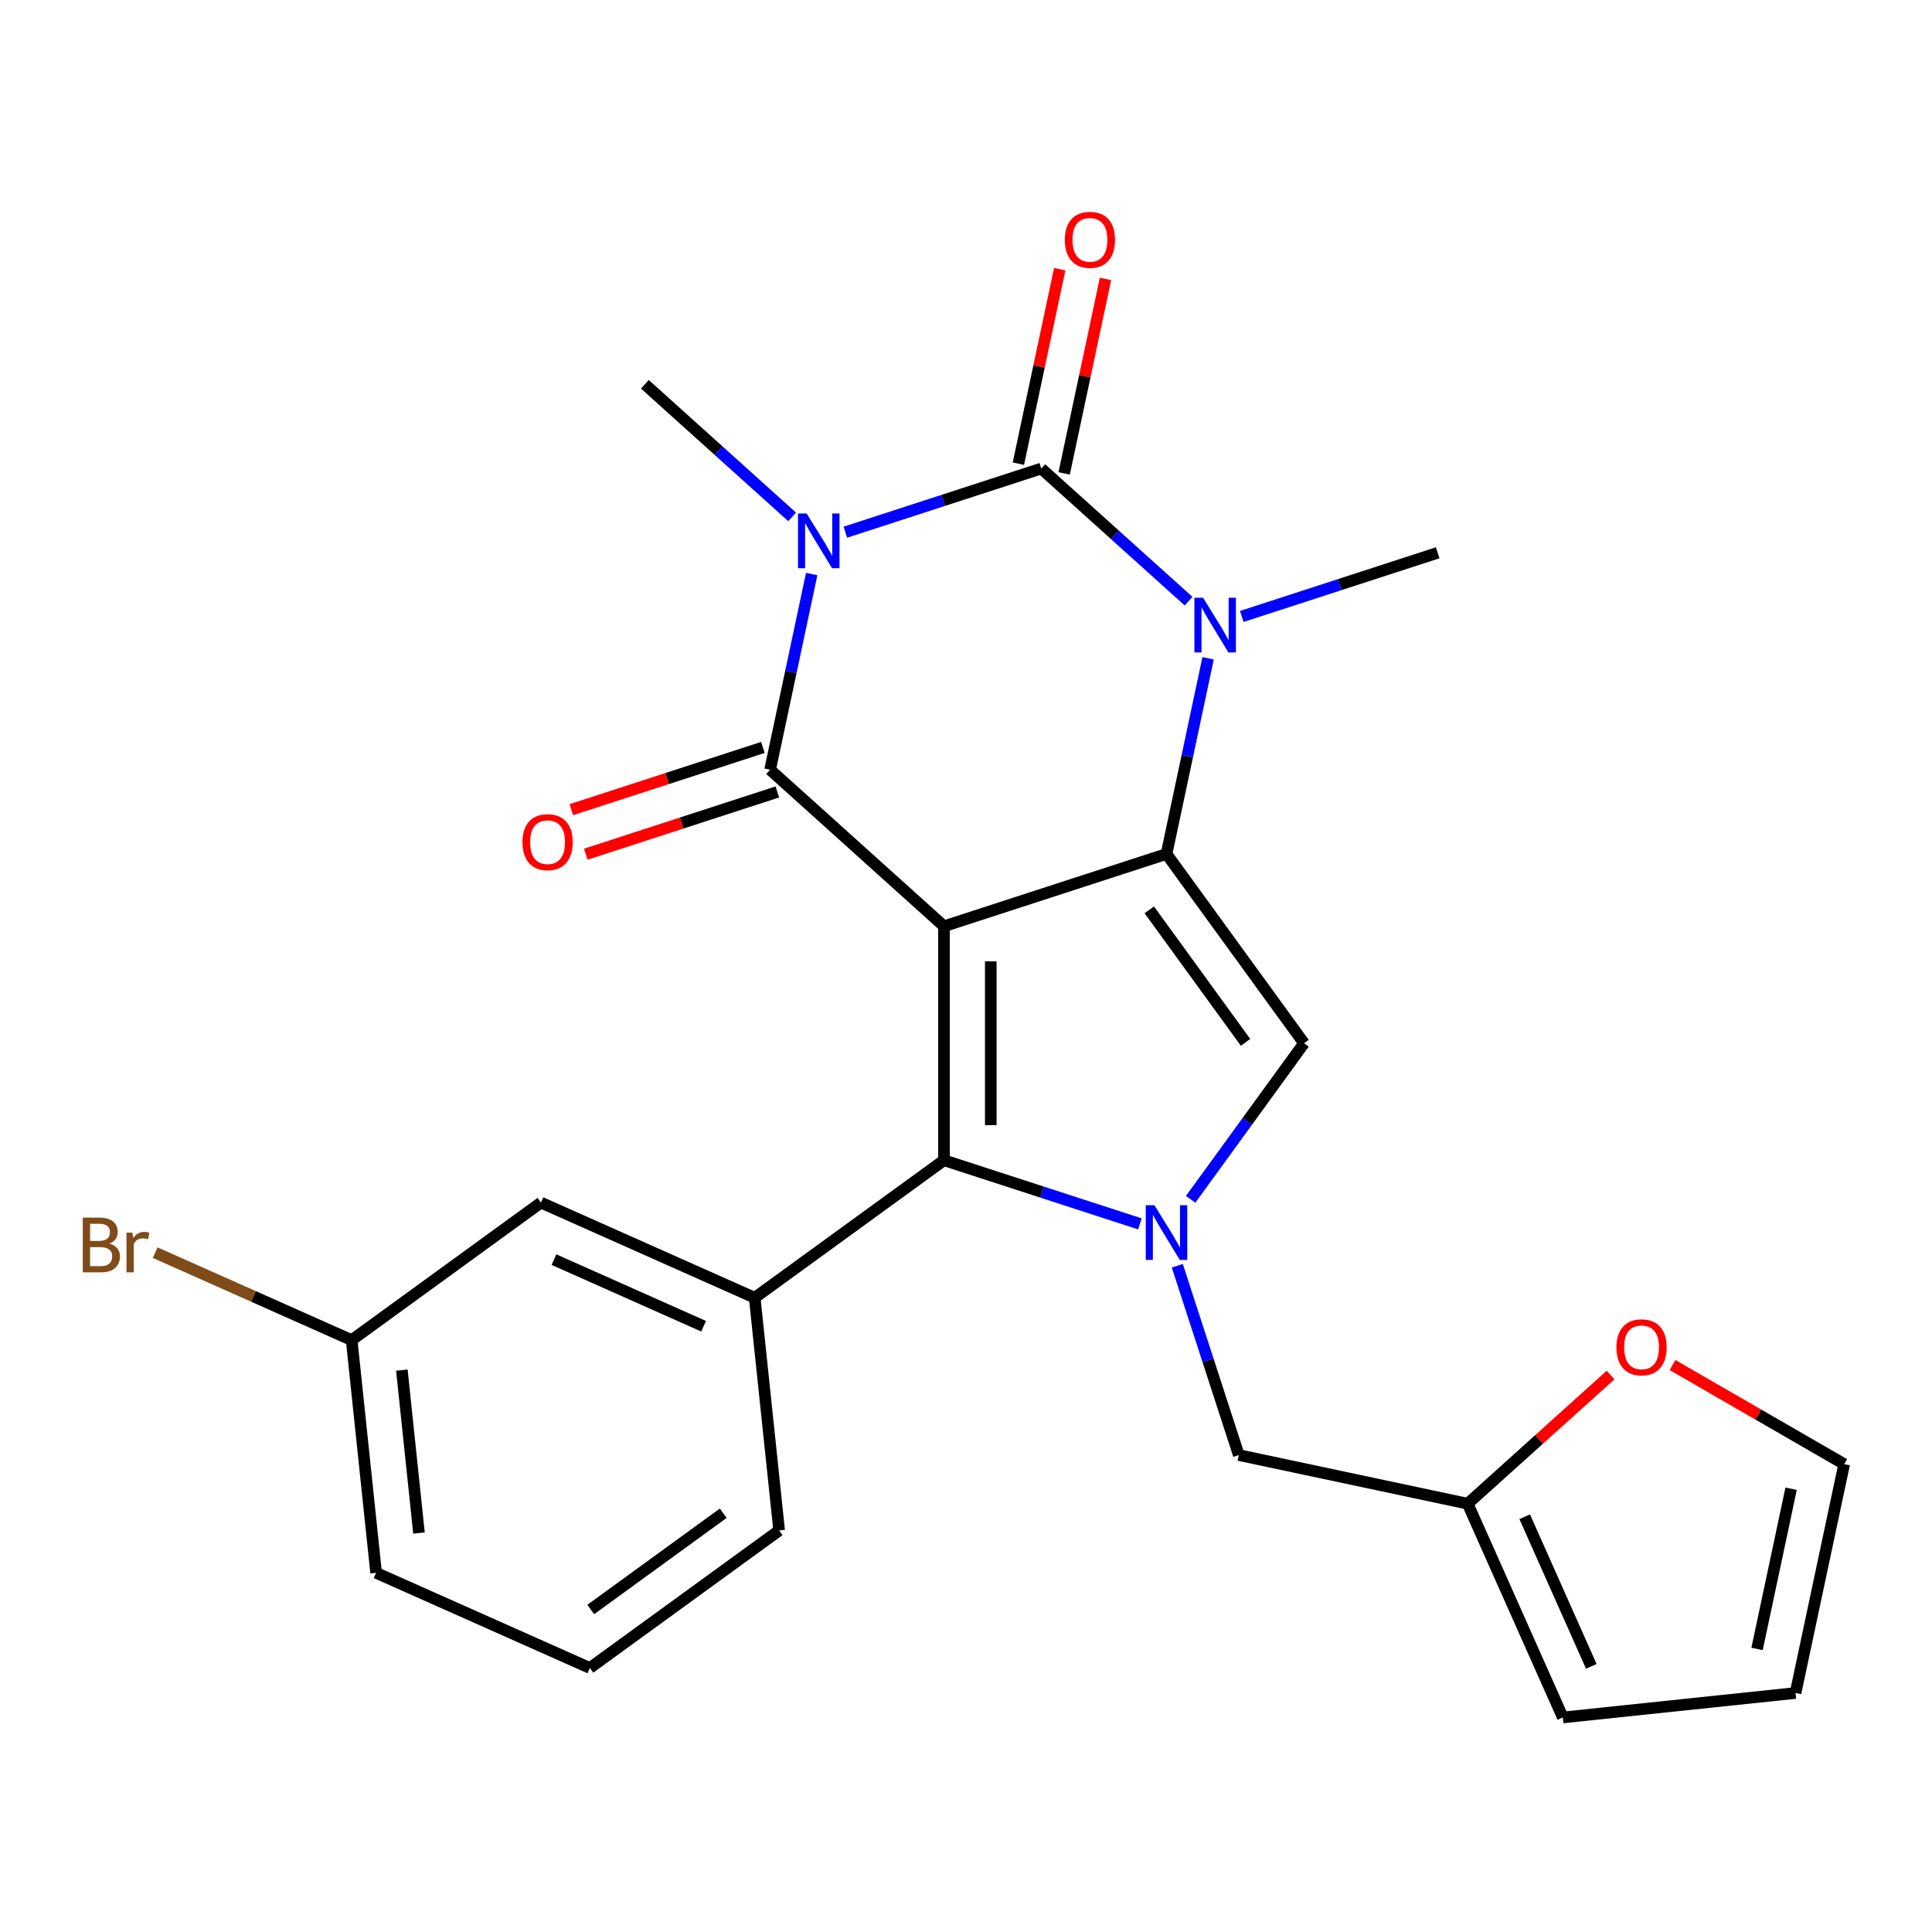 <?xml version='1.0' encoding='iso-8859-1'?>
<svg version='1.1' baseProfile='full'
              xmlns='http://www.w3.org/2000/svg'
                      xmlns:rdkit='http://www.rdkit.org/xml'
                      xmlns:xlink='http://www.w3.org/1999/xlink'
                  xml:space='preserve'
width='1000px' height='1000px' viewBox='0 0 1000 1000'>
<!-- END OF HEADER -->
<rect style='opacity:1.0;fill:#FFFFFF;stroke:none' width='1000' height='1000' x='0' y='0'> </rect>
<path class='bond-1' d='M 488.604,479.431 L 603.783,442.008' style='fill:none;fill-rule:evenodd;stroke:#000000;stroke-width:6px;stroke-linecap:butt;stroke-linejoin:miter;stroke-opacity:1' />
<path class='bond-2' d='M 488.604,479.431 L 398.605,398.396' style='fill:none;fill-rule:evenodd;stroke:#000000;stroke-width:6px;stroke-linecap:butt;stroke-linejoin:miter;stroke-opacity:1' />
<path class='bond-5' d='M 488.604,479.431 L 488.604,600.537' style='fill:none;fill-rule:evenodd;stroke:#000000;stroke-width:6px;stroke-linecap:butt;stroke-linejoin:miter;stroke-opacity:1' />
<path class='bond-5' d='M 512.825,497.597 L 512.825,582.371' style='fill:none;fill-rule:evenodd;stroke:#000000;stroke-width:6px;stroke-linecap:butt;stroke-linejoin:miter;stroke-opacity:1' />
<path class='bond-0' d='M 420.131,297.124 L 409.368,347.76' style='fill:none;fill-rule:evenodd;stroke:#0000FF;stroke-width:6px;stroke-linecap:butt;stroke-linejoin:miter;stroke-opacity:1' />
<path class='bond-0' d='M 409.368,347.76 L 398.605,398.396' style='fill:none;fill-rule:evenodd;stroke:#000000;stroke-width:6px;stroke-linecap:butt;stroke-linejoin:miter;stroke-opacity:1' />
<path class='bond-3' d='M 437.552,275.463 L 488.257,258.988' style='fill:none;fill-rule:evenodd;stroke:#0000FF;stroke-width:6px;stroke-linecap:butt;stroke-linejoin:miter;stroke-opacity:1' />
<path class='bond-3' d='M 488.257,258.988 L 538.963,242.513' style='fill:none;fill-rule:evenodd;stroke:#000000;stroke-width:6px;stroke-linecap:butt;stroke-linejoin:miter;stroke-opacity:1' />
<path class='bond-18' d='M 410.017,267.54 L 371.901,233.221' style='fill:none;fill-rule:evenodd;stroke:#0000FF;stroke-width:6px;stroke-linecap:butt;stroke-linejoin:miter;stroke-opacity:1' />
<path class='bond-18' d='M 371.901,233.221 L 333.785,198.901' style='fill:none;fill-rule:evenodd;stroke:#000000;stroke-width:6px;stroke-linecap:butt;stroke-linejoin:miter;stroke-opacity:1' />
<path class='bond-4' d='M 603.783,442.008 L 614.546,391.372' style='fill:none;fill-rule:evenodd;stroke:#000000;stroke-width:6px;stroke-linecap:butt;stroke-linejoin:miter;stroke-opacity:1' />
<path class='bond-4' d='M 614.546,391.372 L 625.308,340.736' style='fill:none;fill-rule:evenodd;stroke:#0000FF;stroke-width:6px;stroke-linecap:butt;stroke-linejoin:miter;stroke-opacity:1' />
<path class='bond-7' d='M 603.783,442.008 L 674.967,539.984' style='fill:none;fill-rule:evenodd;stroke:#000000;stroke-width:6px;stroke-linecap:butt;stroke-linejoin:miter;stroke-opacity:1' />
<path class='bond-7' d='M 594.865,470.941 L 644.694,539.525' style='fill:none;fill-rule:evenodd;stroke:#000000;stroke-width:6px;stroke-linecap:butt;stroke-linejoin:miter;stroke-opacity:1' />
<path class='bond-12' d='M 394.863,386.878 L 345.287,402.986' style='fill:none;fill-rule:evenodd;stroke:#000000;stroke-width:6px;stroke-linecap:butt;stroke-linejoin:miter;stroke-opacity:1' />
<path class='bond-12' d='M 345.287,402.986 L 295.712,419.094' style='fill:none;fill-rule:evenodd;stroke:#FF0000;stroke-width:6px;stroke-linecap:butt;stroke-linejoin:miter;stroke-opacity:1' />
<path class='bond-12' d='M 402.347,409.914 L 352.772,426.022' style='fill:none;fill-rule:evenodd;stroke:#000000;stroke-width:6px;stroke-linecap:butt;stroke-linejoin:miter;stroke-opacity:1' />
<path class='bond-12' d='M 352.772,426.022 L 303.196,442.13' style='fill:none;fill-rule:evenodd;stroke:#FF0000;stroke-width:6px;stroke-linecap:butt;stroke-linejoin:miter;stroke-opacity:1' />
<path class='bond-11' d='M 550.809,245.031 L 561.508,194.695' style='fill:none;fill-rule:evenodd;stroke:#000000;stroke-width:6px;stroke-linecap:butt;stroke-linejoin:miter;stroke-opacity:1' />
<path class='bond-11' d='M 561.508,194.695 L 572.207,144.359' style='fill:none;fill-rule:evenodd;stroke:#FF0000;stroke-width:6px;stroke-linecap:butt;stroke-linejoin:miter;stroke-opacity:1' />
<path class='bond-11' d='M 527.117,239.995 L 537.816,189.659' style='fill:none;fill-rule:evenodd;stroke:#000000;stroke-width:6px;stroke-linecap:butt;stroke-linejoin:miter;stroke-opacity:1' />
<path class='bond-11' d='M 537.816,189.659 L 548.515,139.323' style='fill:none;fill-rule:evenodd;stroke:#FF0000;stroke-width:6px;stroke-linecap:butt;stroke-linejoin:miter;stroke-opacity:1' />
<path class='bond-26' d='M 538.963,242.513 L 577.078,276.832' style='fill:none;fill-rule:evenodd;stroke:#000000;stroke-width:6px;stroke-linecap:butt;stroke-linejoin:miter;stroke-opacity:1' />
<path class='bond-26' d='M 577.078,276.832 L 615.194,311.152' style='fill:none;fill-rule:evenodd;stroke:#0000FF;stroke-width:6px;stroke-linecap:butt;stroke-linejoin:miter;stroke-opacity:1' />
<path class='bond-19' d='M 642.729,319.075 L 693.435,302.6' style='fill:none;fill-rule:evenodd;stroke:#0000FF;stroke-width:6px;stroke-linecap:butt;stroke-linejoin:miter;stroke-opacity:1' />
<path class='bond-19' d='M 693.435,302.6 L 744.14,286.125' style='fill:none;fill-rule:evenodd;stroke:#000000;stroke-width:6px;stroke-linecap:butt;stroke-linejoin:miter;stroke-opacity:1' />
<path class='bond-6' d='M 488.604,600.537 L 539.309,617.012' style='fill:none;fill-rule:evenodd;stroke:#000000;stroke-width:6px;stroke-linecap:butt;stroke-linejoin:miter;stroke-opacity:1' />
<path class='bond-6' d='M 539.309,617.012 L 590.015,633.488' style='fill:none;fill-rule:evenodd;stroke:#0000FF;stroke-width:6px;stroke-linecap:butt;stroke-linejoin:miter;stroke-opacity:1' />
<path class='bond-8' d='M 488.604,600.537 L 390.627,671.721' style='fill:none;fill-rule:evenodd;stroke:#000000;stroke-width:6px;stroke-linecap:butt;stroke-linejoin:miter;stroke-opacity:1' />
<path class='bond-9' d='M 609.367,655.149 L 625.287,704.144' style='fill:none;fill-rule:evenodd;stroke:#0000FF;stroke-width:6px;stroke-linecap:butt;stroke-linejoin:miter;stroke-opacity:1' />
<path class='bond-9' d='M 625.287,704.144 L 641.206,753.139' style='fill:none;fill-rule:evenodd;stroke:#000000;stroke-width:6px;stroke-linecap:butt;stroke-linejoin:miter;stroke-opacity:1' />
<path class='bond-25' d='M 616.27,620.773 L 645.618,580.379' style='fill:none;fill-rule:evenodd;stroke:#0000FF;stroke-width:6px;stroke-linecap:butt;stroke-linejoin:miter;stroke-opacity:1' />
<path class='bond-25' d='M 645.618,580.379 L 674.967,539.984' style='fill:none;fill-rule:evenodd;stroke:#000000;stroke-width:6px;stroke-linecap:butt;stroke-linejoin:miter;stroke-opacity:1' />
<path class='bond-14' d='M 390.627,671.721 L 279.992,622.463' style='fill:none;fill-rule:evenodd;stroke:#000000;stroke-width:6px;stroke-linecap:butt;stroke-linejoin:miter;stroke-opacity:1' />
<path class='bond-14' d='M 364.18,686.46 L 286.735,651.979' style='fill:none;fill-rule:evenodd;stroke:#000000;stroke-width:6px;stroke-linecap:butt;stroke-linejoin:miter;stroke-opacity:1' />
<path class='bond-22' d='M 390.627,671.721 L 403.286,792.164' style='fill:none;fill-rule:evenodd;stroke:#000000;stroke-width:6px;stroke-linecap:butt;stroke-linejoin:miter;stroke-opacity:1' />
<path class='bond-10' d='M 641.206,753.139 L 759.666,778.319' style='fill:none;fill-rule:evenodd;stroke:#000000;stroke-width:6px;stroke-linecap:butt;stroke-linejoin:miter;stroke-opacity:1' />
<path class='bond-13' d='M 759.666,778.319 L 796.651,745.017' style='fill:none;fill-rule:evenodd;stroke:#000000;stroke-width:6px;stroke-linecap:butt;stroke-linejoin:miter;stroke-opacity:1' />
<path class='bond-13' d='M 796.651,745.017 L 833.637,711.715' style='fill:none;fill-rule:evenodd;stroke:#FF0000;stroke-width:6px;stroke-linecap:butt;stroke-linejoin:miter;stroke-opacity:1' />
<path class='bond-15' d='M 759.666,778.319 L 808.924,888.954' style='fill:none;fill-rule:evenodd;stroke:#000000;stroke-width:6px;stroke-linecap:butt;stroke-linejoin:miter;stroke-opacity:1' />
<path class='bond-15' d='M 789.181,785.063 L 823.662,862.507' style='fill:none;fill-rule:evenodd;stroke:#000000;stroke-width:6px;stroke-linecap:butt;stroke-linejoin:miter;stroke-opacity:1' />
<path class='bond-16' d='M 865.692,706.537 L 910.119,732.186' style='fill:none;fill-rule:evenodd;stroke:#FF0000;stroke-width:6px;stroke-linecap:butt;stroke-linejoin:miter;stroke-opacity:1' />
<path class='bond-16' d='M 910.119,732.186 L 954.545,757.836' style='fill:none;fill-rule:evenodd;stroke:#000000;stroke-width:6px;stroke-linecap:butt;stroke-linejoin:miter;stroke-opacity:1' />
<path class='bond-20' d='M 279.992,622.463 L 182.015,693.648' style='fill:none;fill-rule:evenodd;stroke:#000000;stroke-width:6px;stroke-linecap:butt;stroke-linejoin:miter;stroke-opacity:1' />
<path class='bond-17' d='M 808.924,888.954 L 929.366,876.295' style='fill:none;fill-rule:evenodd;stroke:#000000;stroke-width:6px;stroke-linecap:butt;stroke-linejoin:miter;stroke-opacity:1' />
<path class='bond-28' d='M 954.545,757.836 L 929.366,876.295' style='fill:none;fill-rule:evenodd;stroke:#000000;stroke-width:6px;stroke-linecap:butt;stroke-linejoin:miter;stroke-opacity:1' />
<path class='bond-28' d='M 927.077,770.569 L 909.451,853.491' style='fill:none;fill-rule:evenodd;stroke:#000000;stroke-width:6px;stroke-linecap:butt;stroke-linejoin:miter;stroke-opacity:1' />
<path class='bond-21' d='M 182.015,693.648 L 131.161,671.006' style='fill:none;fill-rule:evenodd;stroke:#000000;stroke-width:6px;stroke-linecap:butt;stroke-linejoin:miter;stroke-opacity:1' />
<path class='bond-21' d='M 131.161,671.006 L 80.307,648.364' style='fill:none;fill-rule:evenodd;stroke:#7F4C19;stroke-width:6px;stroke-linecap:butt;stroke-linejoin:miter;stroke-opacity:1' />
<path class='bond-27' d='M 182.015,693.648 L 194.674,814.09' style='fill:none;fill-rule:evenodd;stroke:#000000;stroke-width:6px;stroke-linecap:butt;stroke-linejoin:miter;stroke-opacity:1' />
<path class='bond-27' d='M 208.002,709.182 L 216.864,793.492' style='fill:none;fill-rule:evenodd;stroke:#000000;stroke-width:6px;stroke-linecap:butt;stroke-linejoin:miter;stroke-opacity:1' />
<path class='bond-23' d='M 403.286,792.164 L 305.31,863.348' style='fill:none;fill-rule:evenodd;stroke:#000000;stroke-width:6px;stroke-linecap:butt;stroke-linejoin:miter;stroke-opacity:1' />
<path class='bond-23' d='M 374.353,783.246 L 305.769,833.075' style='fill:none;fill-rule:evenodd;stroke:#000000;stroke-width:6px;stroke-linecap:butt;stroke-linejoin:miter;stroke-opacity:1' />
<path class='bond-24' d='M 305.31,863.348 L 194.674,814.09' style='fill:none;fill-rule:evenodd;stroke:#000000;stroke-width:6px;stroke-linecap:butt;stroke-linejoin:miter;stroke-opacity:1' />
<path  class='atom-1' d='M 417.524 265.777
L 426.804 280.777
Q 427.724 282.257, 429.204 284.937
Q 430.684 287.617, 430.764 287.777
L 430.764 265.777
L 434.524 265.777
L 434.524 294.097
L 430.644 294.097
L 420.684 277.697
Q 419.524 275.777, 418.284 273.577
Q 417.084 271.377, 416.724 270.697
L 416.724 294.097
L 413.044 294.097
L 413.044 265.777
L 417.524 265.777
' fill='#0000FF'/>
<path  class='atom-5' d='M 622.702 309.388
L 631.982 324.388
Q 632.902 325.868, 634.382 328.548
Q 635.862 331.228, 635.942 331.388
L 635.942 309.388
L 639.702 309.388
L 639.702 337.708
L 635.822 337.708
L 625.862 321.308
Q 624.702 319.388, 623.462 317.188
Q 622.262 314.988, 621.902 314.308
L 621.902 337.708
L 618.222 337.708
L 618.222 309.388
L 622.702 309.388
' fill='#0000FF'/>
<path  class='atom-7' d='M 597.523 623.801
L 606.803 638.801
Q 607.723 640.281, 609.203 642.961
Q 610.683 645.641, 610.763 645.801
L 610.763 623.801
L 614.523 623.801
L 614.523 652.121
L 610.643 652.121
L 600.683 635.721
Q 599.523 633.801, 598.283 631.601
Q 597.083 629.401, 596.723 628.721
L 596.723 652.121
L 593.043 652.121
L 593.043 623.801
L 597.523 623.801
' fill='#0000FF'/>
<path  class='atom-12' d='M 551.142 124.133
Q 551.142 117.333, 554.502 113.533
Q 557.862 109.733, 564.142 109.733
Q 570.422 109.733, 573.782 113.533
Q 577.142 117.333, 577.142 124.133
Q 577.142 131.013, 573.742 134.933
Q 570.342 138.813, 564.142 138.813
Q 557.902 138.813, 554.502 134.933
Q 551.142 131.053, 551.142 124.133
M 564.142 135.613
Q 568.462 135.613, 570.782 132.733
Q 573.142 129.813, 573.142 124.133
Q 573.142 118.573, 570.782 115.773
Q 568.462 112.933, 564.142 112.933
Q 559.822 112.933, 557.462 115.733
Q 555.142 118.533, 555.142 124.133
Q 555.142 129.853, 557.462 132.733
Q 559.822 135.613, 564.142 135.613
' fill='#FF0000'/>
<path  class='atom-13' d='M 270.426 435.9
Q 270.426 429.1, 273.786 425.3
Q 277.146 421.5, 283.426 421.5
Q 289.706 421.5, 293.066 425.3
Q 296.426 429.1, 296.426 435.9
Q 296.426 442.78, 293.026 446.7
Q 289.626 450.58, 283.426 450.58
Q 277.186 450.58, 273.786 446.7
Q 270.426 442.82, 270.426 435.9
M 283.426 447.38
Q 287.746 447.38, 290.066 444.5
Q 292.426 441.58, 292.426 435.9
Q 292.426 430.34, 290.066 427.54
Q 287.746 424.7, 283.426 424.7
Q 279.106 424.7, 276.746 427.5
Q 274.426 430.3, 274.426 435.9
Q 274.426 441.62, 276.746 444.5
Q 279.106 447.38, 283.426 447.38
' fill='#FF0000'/>
<path  class='atom-14' d='M 836.665 697.363
Q 836.665 690.563, 840.025 686.763
Q 843.385 682.963, 849.665 682.963
Q 855.945 682.963, 859.305 686.763
Q 862.665 690.563, 862.665 697.363
Q 862.665 704.243, 859.265 708.163
Q 855.865 712.043, 849.665 712.043
Q 843.425 712.043, 840.025 708.163
Q 836.665 704.283, 836.665 697.363
M 849.665 708.843
Q 853.985 708.843, 856.305 705.963
Q 858.665 703.043, 858.665 697.363
Q 858.665 691.803, 856.305 689.003
Q 853.985 686.163, 849.665 686.163
Q 845.345 686.163, 842.985 688.963
Q 840.665 691.763, 840.665 697.363
Q 840.665 703.083, 842.985 705.963
Q 845.345 708.843, 849.665 708.843
' fill='#FF0000'/>
<path  class='atom-22' d='M 56.599 643.669
Q 59.319 644.429, 60.679 646.109
Q 62.08 647.749, 62.08 650.189
Q 62.08 654.109, 59.559 656.349
Q 57.08 658.549, 52.359 658.549
L 42.84 658.549
L 42.84 630.229
L 51.2 630.229
Q 56.039 630.229, 58.48 632.189
Q 60.919 634.149, 60.919 637.749
Q 60.919 642.029, 56.599 643.669
M 46.639 633.429
L 46.639 642.309
L 51.2 642.309
Q 53.999 642.309, 55.44 641.189
Q 56.919 640.029, 56.919 637.749
Q 56.919 633.429, 51.2 633.429
L 46.639 633.429
M 52.359 655.349
Q 55.12 655.349, 56.599 654.029
Q 58.08 652.709, 58.08 650.189
Q 58.08 647.869, 56.44 646.709
Q 54.84 645.509, 51.76 645.509
L 46.639 645.509
L 46.639 655.349
L 52.359 655.349
' fill='#7F4C19'/>
<path  class='atom-22' d='M 68.519 637.989
L 68.96 640.829
Q 71.12 637.629, 74.639 637.629
Q 75.76 637.629, 77.279 638.029
L 76.68 641.389
Q 74.96 640.989, 73.999 640.989
Q 72.32 640.989, 71.2 641.669
Q 70.12 642.309, 69.24 643.869
L 69.24 658.549
L 65.48 658.549
L 65.48 637.989
L 68.519 637.989
' fill='#7F4C19'/>
</svg>
